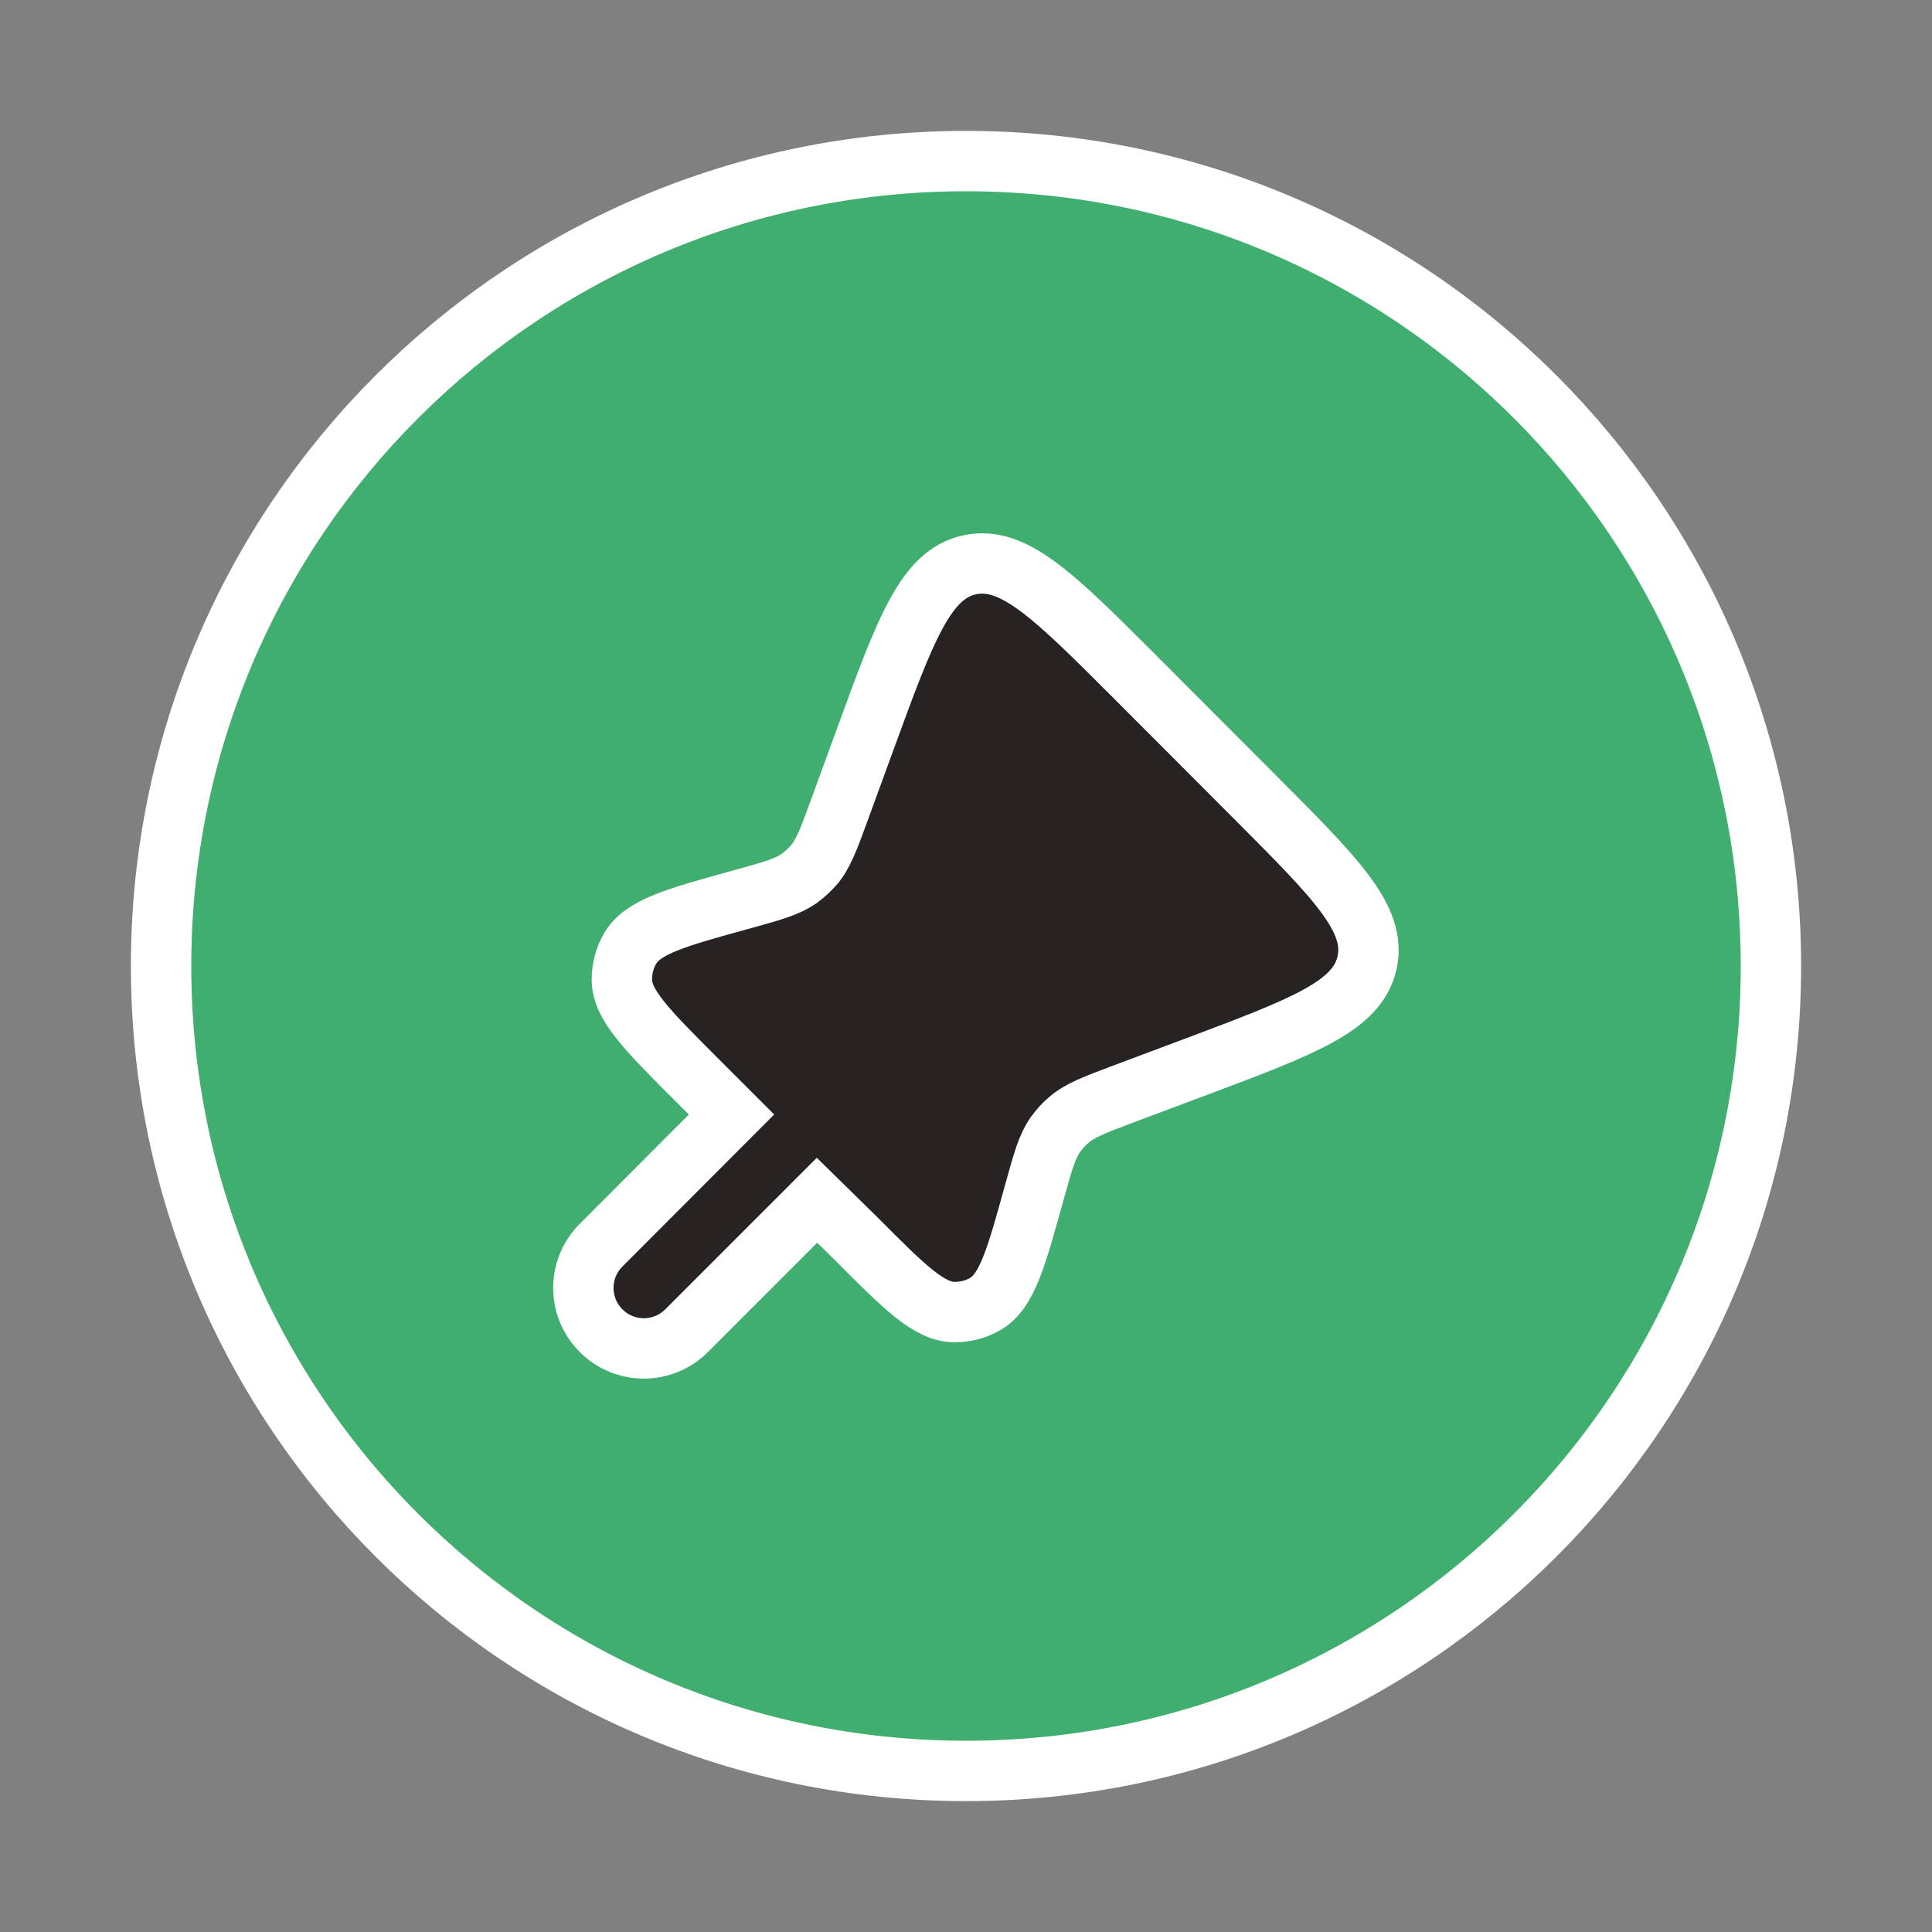<?xml version="1.0" encoding="utf-8"?>
<!-- Generator: Adobe Illustrator 28.3.0, SVG Export Plug-In . SVG Version: 6.00 Build 0)  -->
<svg version="1.1" xmlns="http://www.w3.org/2000/svg" xmlns:xlink="http://www.w3.org/1999/xlink" x="0px" y="0px"
	 viewBox="0 0 800 800" style="enable-background:new 0 0 800 800;" xml:space="preserve">
<rect x="0" y="0" width="800" height="800" fill="#808080" stroke="none"/>
<style type="text/css">
	.st0{fill-rule:evenodd;clip-rule:evenodd;fill:#262322;}
	.st1{fill-rule:evenodd;clip-rule:evenodd;fill:#3FAE6F;stroke:#FFFFFF;stroke-width:25;stroke-miterlimit:10;}
</style>
<g id="Layer_2">
	<ellipse class="st0" cx="400" cy="395.8" rx="220.2" ry="225.8"/>
</g>
<g id="Layer_1">
	<path class="st1" d="M733.3,400c0,184.1-149.2,333.3-333.3,333.3C215.9,733.3,66.7,584.1,66.7,400C66.7,215.9,215.9,66.7,400,66.7
		C584.1,66.7,733.3,215.9,733.3,400z M470.3,280.6l49.4,49.5c33.5,33.6,50.3,50.3,46.4,68.4c-3.9,18.1-26.1,26.4-70.5,43.1
		l-30.7,11.5c-11.9,4.5-17.8,6.7-22.4,10.7c-2,1.7-3.8,3.7-5.4,5.9c-3.5,4.9-5.2,11.1-8.6,23.3c-7.7,27.9-11.5,41.8-20.6,47
		c-3.8,2.2-8.2,3.3-12.6,3.3c-10.5,0-20.7-10.2-41.1-30.7L338.3,497l-54,54c-9.8,9.8-25.6,9.8-35.4,0c-9.8-9.8-9.8-25.6,0-35.4
		l54-54.1c0,0,0,0,0,0l-14.9-14.9c-20.3-20.3-30.4-30.5-30.5-40.9c0-4.5,1.1-9,3.4-12.9c5.2-9.1,19.1-12.9,46.7-20.5
		c12.3-3.4,18.4-5.1,23.4-8.6c2.2-1.6,4.2-3.5,6-5.5c3.9-4.6,6.1-10.6,10.5-22.6l11.1-30.4c16.4-44.9,24.7-67.3,42.8-71.3
		C419.7,229.9,436.5,246.8,470.3,280.6z"/>
</g>
</svg>
